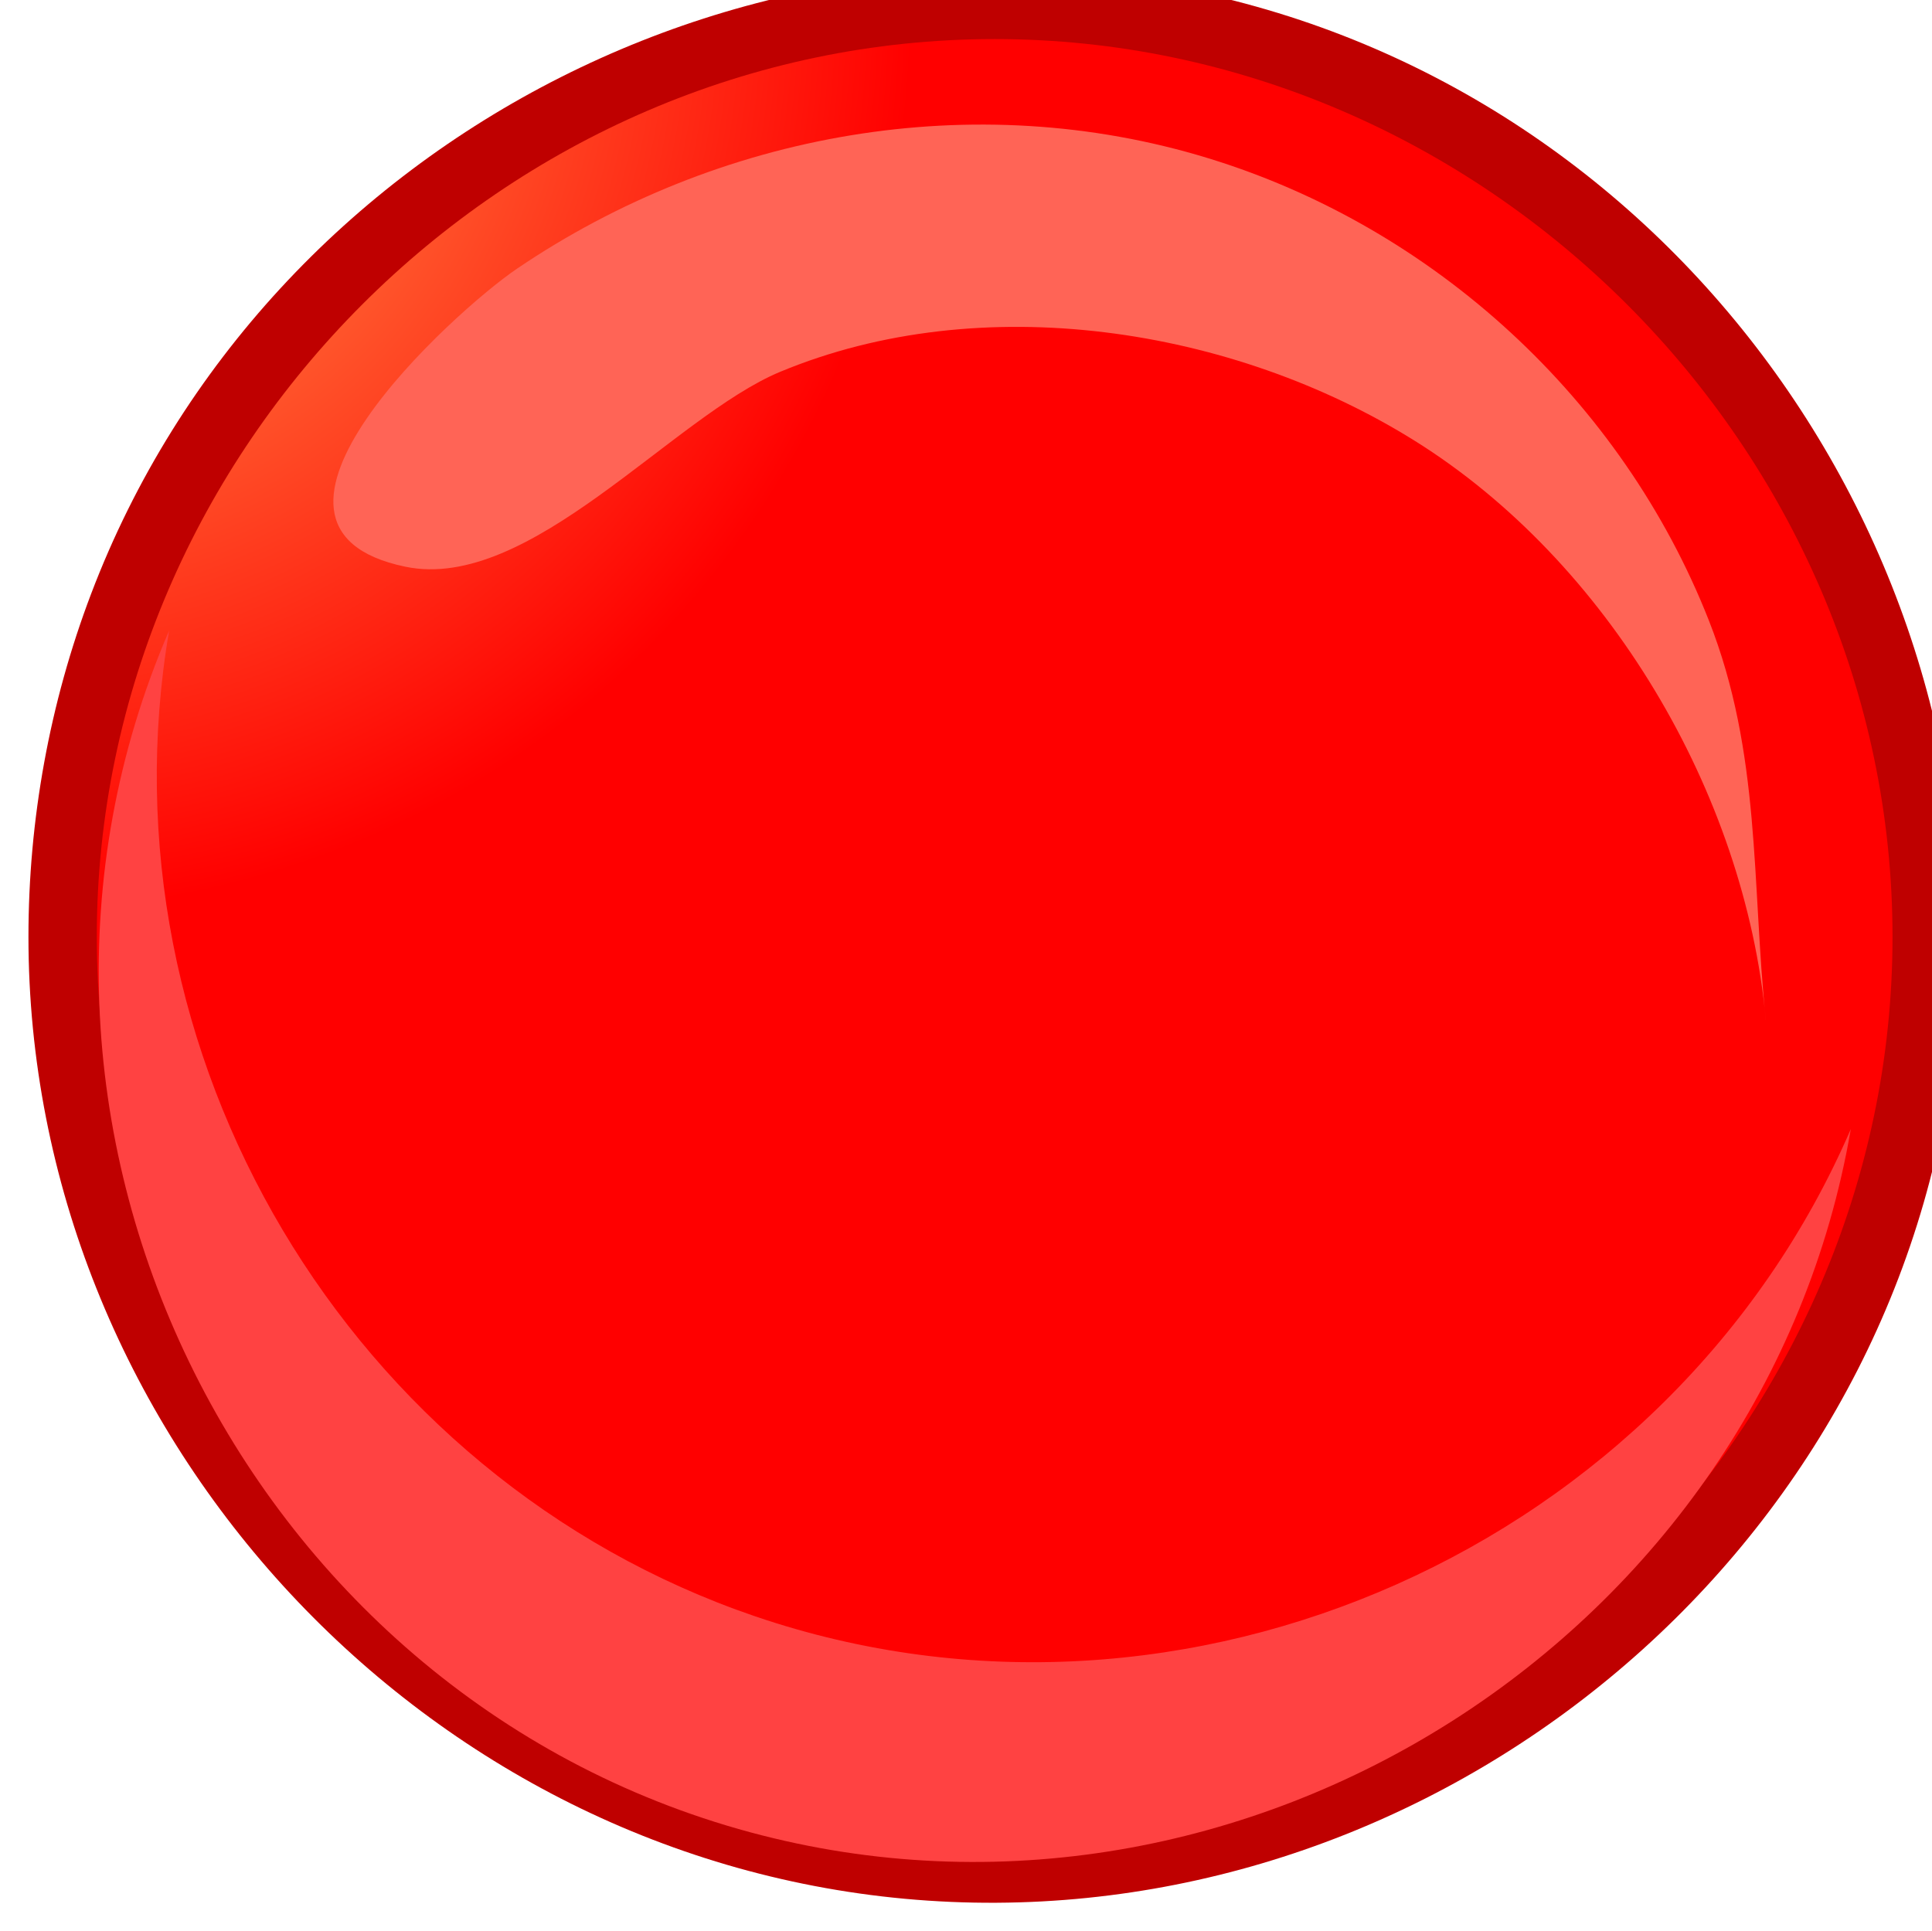 <?xml version="1.0"?><svg width="135.828" height="135.788" xmlns="http://www.w3.org/2000/svg">
 <defs>
  <radialGradient r="63.123" id="svg_1" gradientUnits="userSpaceOnUse" cy="1" cx="1">
   <stop stop-opacity="0.996" stop-color="#ffaa56" offset="0" id="stop8"/>
   <stop stop-opacity="0.996" stop-color="#ff0000" offset="1" id="stop10"/>
  </radialGradient>
 </defs>
 <g>
  <title>Layer 1</title>
  <path fill="#bf0000" id="path5" d="m2,65.872c0,34.604 27.145,64.467 61.629,67.638c34.499,3.172 66.779,-21.087 73.093,-55.204c6.309,-34.109 -14.982,-68.469 -48.41,-77.844c-33.44,-9.378 -69.575,8.831 -81.906,41.291c-2.921,7.687 -4.406,15.895 -4.406,24.119"/>
  <path fill="url(#svg_1)" id="path12" d="m6.805,65.872c0,34.4 28.723,63.122 63.124,63.122c34.4,0 63.123,-28.722 63.123,-63.122c0,-34.401 -28.721,-63.125 -63.123,-63.125s-63.124,28.724 -63.124,63.125"/>
  <radialGradient r="63.123" id="XMLID_2_" gradientUnits="userSpaceOnUse" cy="67.87" cx="67.928">
   <stop stop-color="#D1F593" offset="0" id="stop8"/>
   <stop stop-color="#81CE09" offset="1" id="stop10"/>
  </radialGradient>
  <path fill="#ff4242" id="path14" d="m11.892,44.334c-5.097,29.729 12.654,59.589 41.207,69.317c30.282,10.318 64.357,-4.932 77.021,-34.264c-6.086,35.498 -42.582,58.835 -77.36,49.449c-35.909,-9.689 -55.665,-50.264 -40.868,-84.502"/>
  <path fill="#ff6456" id="path16" d="m28.502,39.848c8.729,1.808 18.781,-10.559 26.351,-13.707c14.141,-5.877 31.806,-3.147 44.617,4.857c13.551,8.467 23.19,24.729 24.673,40.692c0.004,0.047 0.004,0.055 0,0.024c-1.001,-9.667 -0.325,-18.753 -4.006,-28.098c-6.1,-15.49 -19.292,-27.619 -35.196,-32.492c-16.446,-5.038 -34.429,-1.832 -48.596,7.769c-4.375,2.965 -21.214,18.188 -7.843,20.955"/>
 </g>
</svg>